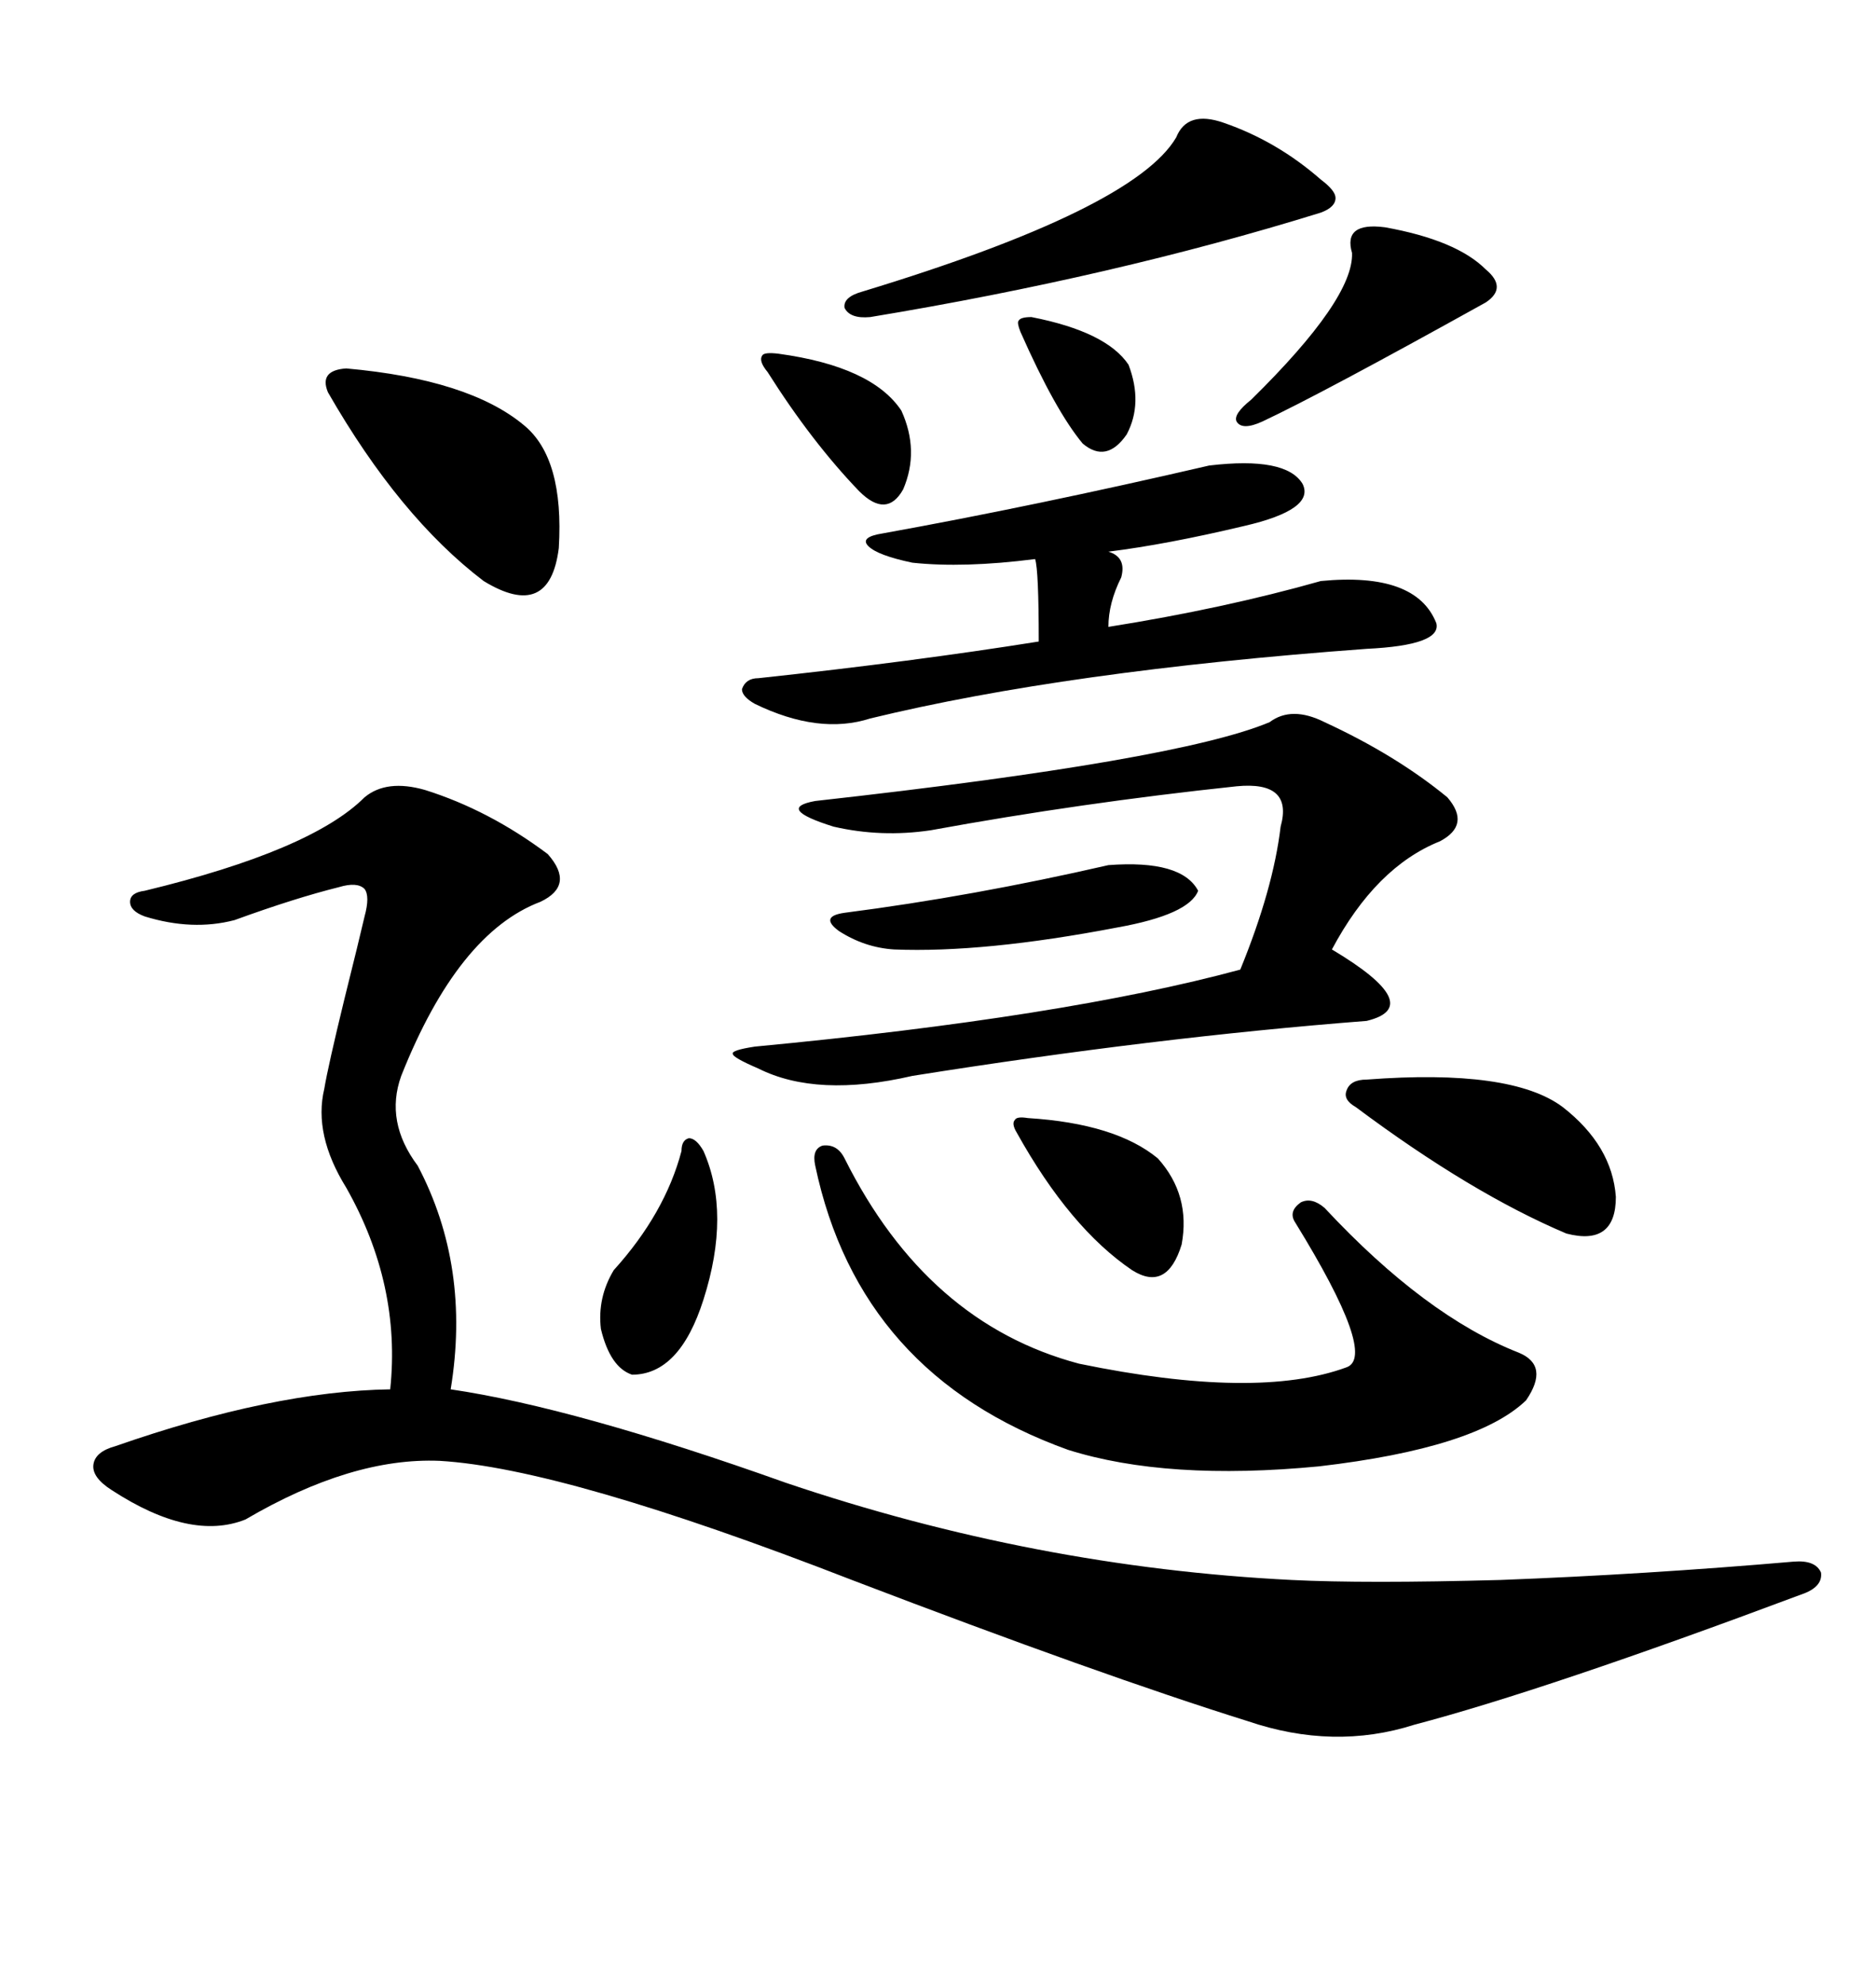 <svg xmlns="http://www.w3.org/2000/svg" xmlns:xlink="http://www.w3.org/1999/xlink" width="300" height="317.285"><path d="M67.97 126.27L67.97 126.27Q78.22 129.49 87.60 136.52L87.60 136.52Q91.99 141.50 86.43 144.14L86.43 144.14Q73.24 149.12 64.16 171.97L64.16 171.97Q61.52 179.30 66.80 186.33L66.80 186.33Q75.29 202.44 72.07 222.07L72.07 222.07Q91.99 225 125.68 237.01L125.68 237.01Q165.53 250.49 206.54 252.54L206.54 252.54Q218.26 253.13 239.94 252.54L239.94 252.54Q263.09 251.66 286.82 249.61L286.82 249.61Q290.33 249.32 291.21 251.37L291.21 251.37Q291.50 253.71 287.99 254.88L287.99 254.88Q247.27 270.12 226.17 275.68L226.17 275.68Q213.28 279.79 199.51 275.10L199.51 275.10Q176.07 267.77 136.23 252.54L136.23 252.54Q90.23 234.67 70.31 233.50L70.31 233.50Q56.25 232.91 39.26 242.87L39.26 242.87Q30.47 246.39 17.87 238.18L17.87 238.18Q14.65 236.13 14.94 234.08L14.94 234.08Q15.23 232.03 18.46 231.15L18.46 231.15Q43.65 222.36 62.40 222.07L62.40 222.07Q64.16 205.37 55.37 189.84L55.37 189.84Q50.10 181.35 51.86 174.02L51.86 174.02Q52.44 170.51 55.08 159.67L55.08 159.67Q57.42 150.29 58.30 146.48L58.30 146.48Q59.18 143.26 58.30 142.09L58.30 142.09Q57.13 140.92 54.20 141.80L54.20 141.80Q47.17 143.55 37.50 147.07L37.50 147.07Q30.76 148.83 23.14 146.48L23.14 146.48Q20.80 145.61 20.80 144.14L20.80 144.14Q20.80 142.68 23.14 142.38L23.14 142.38Q49.80 135.94 58.30 127.44L58.30 127.44Q61.82 124.51 67.97 126.27ZM203.03 115.43L203.03 115.43Q206.54 112.79 211.82 115.43L211.82 115.43Q223.24 120.70 231.45 127.44L231.45 127.44Q235.25 131.84 230.27 134.47L230.27 134.47Q220.02 138.57 212.99 151.76L212.99 151.76Q228.22 160.84 218.55 163.18L218.55 163.18Q184.57 165.82 145.90 171.97L145.90 171.97Q130.66 175.49 121.29 170.80L121.29 170.80Q117.19 169.04 117.19 168.46L117.19 168.46Q116.89 167.87 120.70 167.29L120.70 167.29Q170.21 162.60 198.34 154.98L198.34 154.98Q203.61 142.09 204.79 132.13L204.79 132.13Q206.84 124.80 197.75 125.68L197.75 125.68Q172.85 128.32 148.83 132.71L148.83 132.71Q140.92 133.89 133.30 132.13L133.30 132.13Q123.93 129.20 130.37 128.03L130.37 128.03Q188.38 121.58 203.03 115.43ZM130.37 186.33L130.37 186.33Q129.79 183.69 131.54 183.11L131.54 183.11Q133.89 182.81 135.06 185.16L135.06 185.16Q148.24 211.52 172.56 217.97L172.56 217.97Q200.98 223.83 215.33 218.55L215.33 218.55Q220.31 216.80 207.13 195.41L207.13 195.41Q205.96 193.65 208.01 192.19L208.01 192.19Q209.77 191.31 211.82 193.07L211.82 193.07Q227.93 210.35 242.87 216.21L242.87 216.21Q247.85 218.26 244.04 223.83L244.04 223.83Q236.13 231.45 210.94 234.38L210.94 234.38Q186.62 236.72 170.80 231.74L170.80 231.74Q137.40 219.73 130.37 186.33ZM193.36 74.41L193.36 74.41Q205.66 72.95 208.30 77.34L208.30 77.34Q210.35 81.45 198.93 84.08L198.93 84.08Q186.62 87.01 177.25 88.18L177.25 88.18Q180.18 89.06 179.30 92.29L179.30 92.29Q177.25 96.39 177.25 100.20L177.25 100.20Q195.70 97.27 211.23 92.87L211.23 92.87Q226.46 91.41 229.69 99.61L229.69 99.61Q230.57 103.13 218.55 103.71L218.55 103.71Q170.51 107.23 139.16 114.84L139.16 114.84Q130.96 117.48 120.70 112.50L120.70 112.50Q118.65 111.33 118.65 110.16L118.65 110.16Q119.24 108.40 121.29 108.40L121.29 108.40Q145.90 105.76 166.11 102.54L166.11 102.54Q166.11 91.11 165.53 89.36L165.53 89.36Q154.10 90.82 145.90 89.94L145.90 89.94Q140.33 88.77 138.87 87.30L138.87 87.30Q137.40 85.84 141.21 85.25L141.21 85.25Q165.53 80.86 193.36 74.41ZM195.70 19.63L195.70 19.63Q204.20 22.56 211.23 28.71L211.23 28.71Q213.57 30.47 213.57 31.64L213.57 31.64Q213.57 33.11 211.23 33.98L211.23 33.98Q178.13 44.24 139.16 50.68L139.16 50.68Q135.94 50.98 135.06 49.22L135.06 49.22Q134.77 47.46 137.99 46.58L137.99 46.58Q181.35 33.40 188.09 21.97L188.09 21.97Q189.84 17.58 195.70 19.63ZM55.37 58.89L55.37 58.89Q75 60.64 83.79 67.97L83.79 67.97Q90.23 73.24 89.36 87.60L89.36 87.60Q87.89 99.32 77.34 92.87L77.34 92.87Q63.87 82.62 52.44 62.70L52.44 62.70Q50.98 59.18 55.37 58.89ZM218.55 172.56L218.55 172.56Q241.70 170.80 249.90 176.95L249.90 176.95Q257.81 183.11 258.40 191.31L258.40 191.31Q258.40 199.22 250.49 197.17L250.49 197.17Q235.25 190.72 216.80 176.95L216.80 176.95Q214.75 175.78 215.33 174.32L215.33 174.32Q215.92 172.56 218.55 172.56ZM221.48 36.33L221.48 36.33Q232.91 38.38 237.60 43.07L237.60 43.07Q241.11 46.00 237.60 48.34L237.60 48.34Q211.23 62.99 201.86 67.38L201.86 67.38Q198.63 68.85 197.75 67.38L197.75 67.38Q197.17 66.21 200.10 63.87L200.10 63.87Q216.50 47.75 216.21 40.43L216.21 40.43Q214.75 35.45 221.48 36.33ZM177.25 138.28L177.25 138.28Q188.96 137.40 191.60 142.38L191.60 142.38Q190.14 146.19 178.71 148.24L178.71 148.24Q157.32 152.34 142.97 151.76L142.97 151.76Q138.28 151.46 134.18 148.83L134.18 148.83Q130.96 146.48 135.06 145.90L135.06 145.90Q155.57 143.26 177.25 138.28ZM112.50 183.98L112.50 183.98Q116.89 193.95 112.50 207.71L112.50 207.71Q108.69 219.73 101.07 219.73L101.07 219.73Q97.56 218.55 96.09 212.40L96.09 212.40Q95.51 207.42 98.14 203.03L98.14 203.03Q106.35 193.95 108.98 183.98L108.98 183.98Q108.98 182.23 110.16 181.93L110.16 181.93Q111.33 181.93 112.50 183.98ZM164.36 178.71L164.36 178.71Q178.42 179.59 185.16 185.16L185.16 185.16Q190.43 191.02 188.96 198.93L188.96 198.93Q186.62 206.54 181.05 203.03L181.05 203.03Q171.09 196.29 162.60 181.05L162.60 181.05Q161.72 179.59 162.30 179.00L162.30 179.00Q162.60 178.42 164.36 178.71ZM124.51 56.54L124.51 56.54Q139.45 58.59 144.14 65.63L144.14 65.63Q147.07 72.07 144.43 78.22L144.43 78.22Q141.80 82.91 137.40 78.52L137.40 78.52Q129.79 70.61 122.75 59.47L122.75 59.47Q121.29 57.71 121.88 56.84L121.88 56.84Q122.17 56.25 124.51 56.54ZM164.94 50.68L164.94 50.68Q176.95 53.03 180.47 58.30L180.47 58.30Q182.81 64.45 180.18 69.43L180.18 69.43Q176.95 74.12 173.14 70.90L173.14 70.90Q168.75 65.63 163.18 53.03L163.18 53.03Q162.60 51.56 162.89 51.27L162.89 51.27Q163.18 50.68 164.94 50.68Z"/></svg>